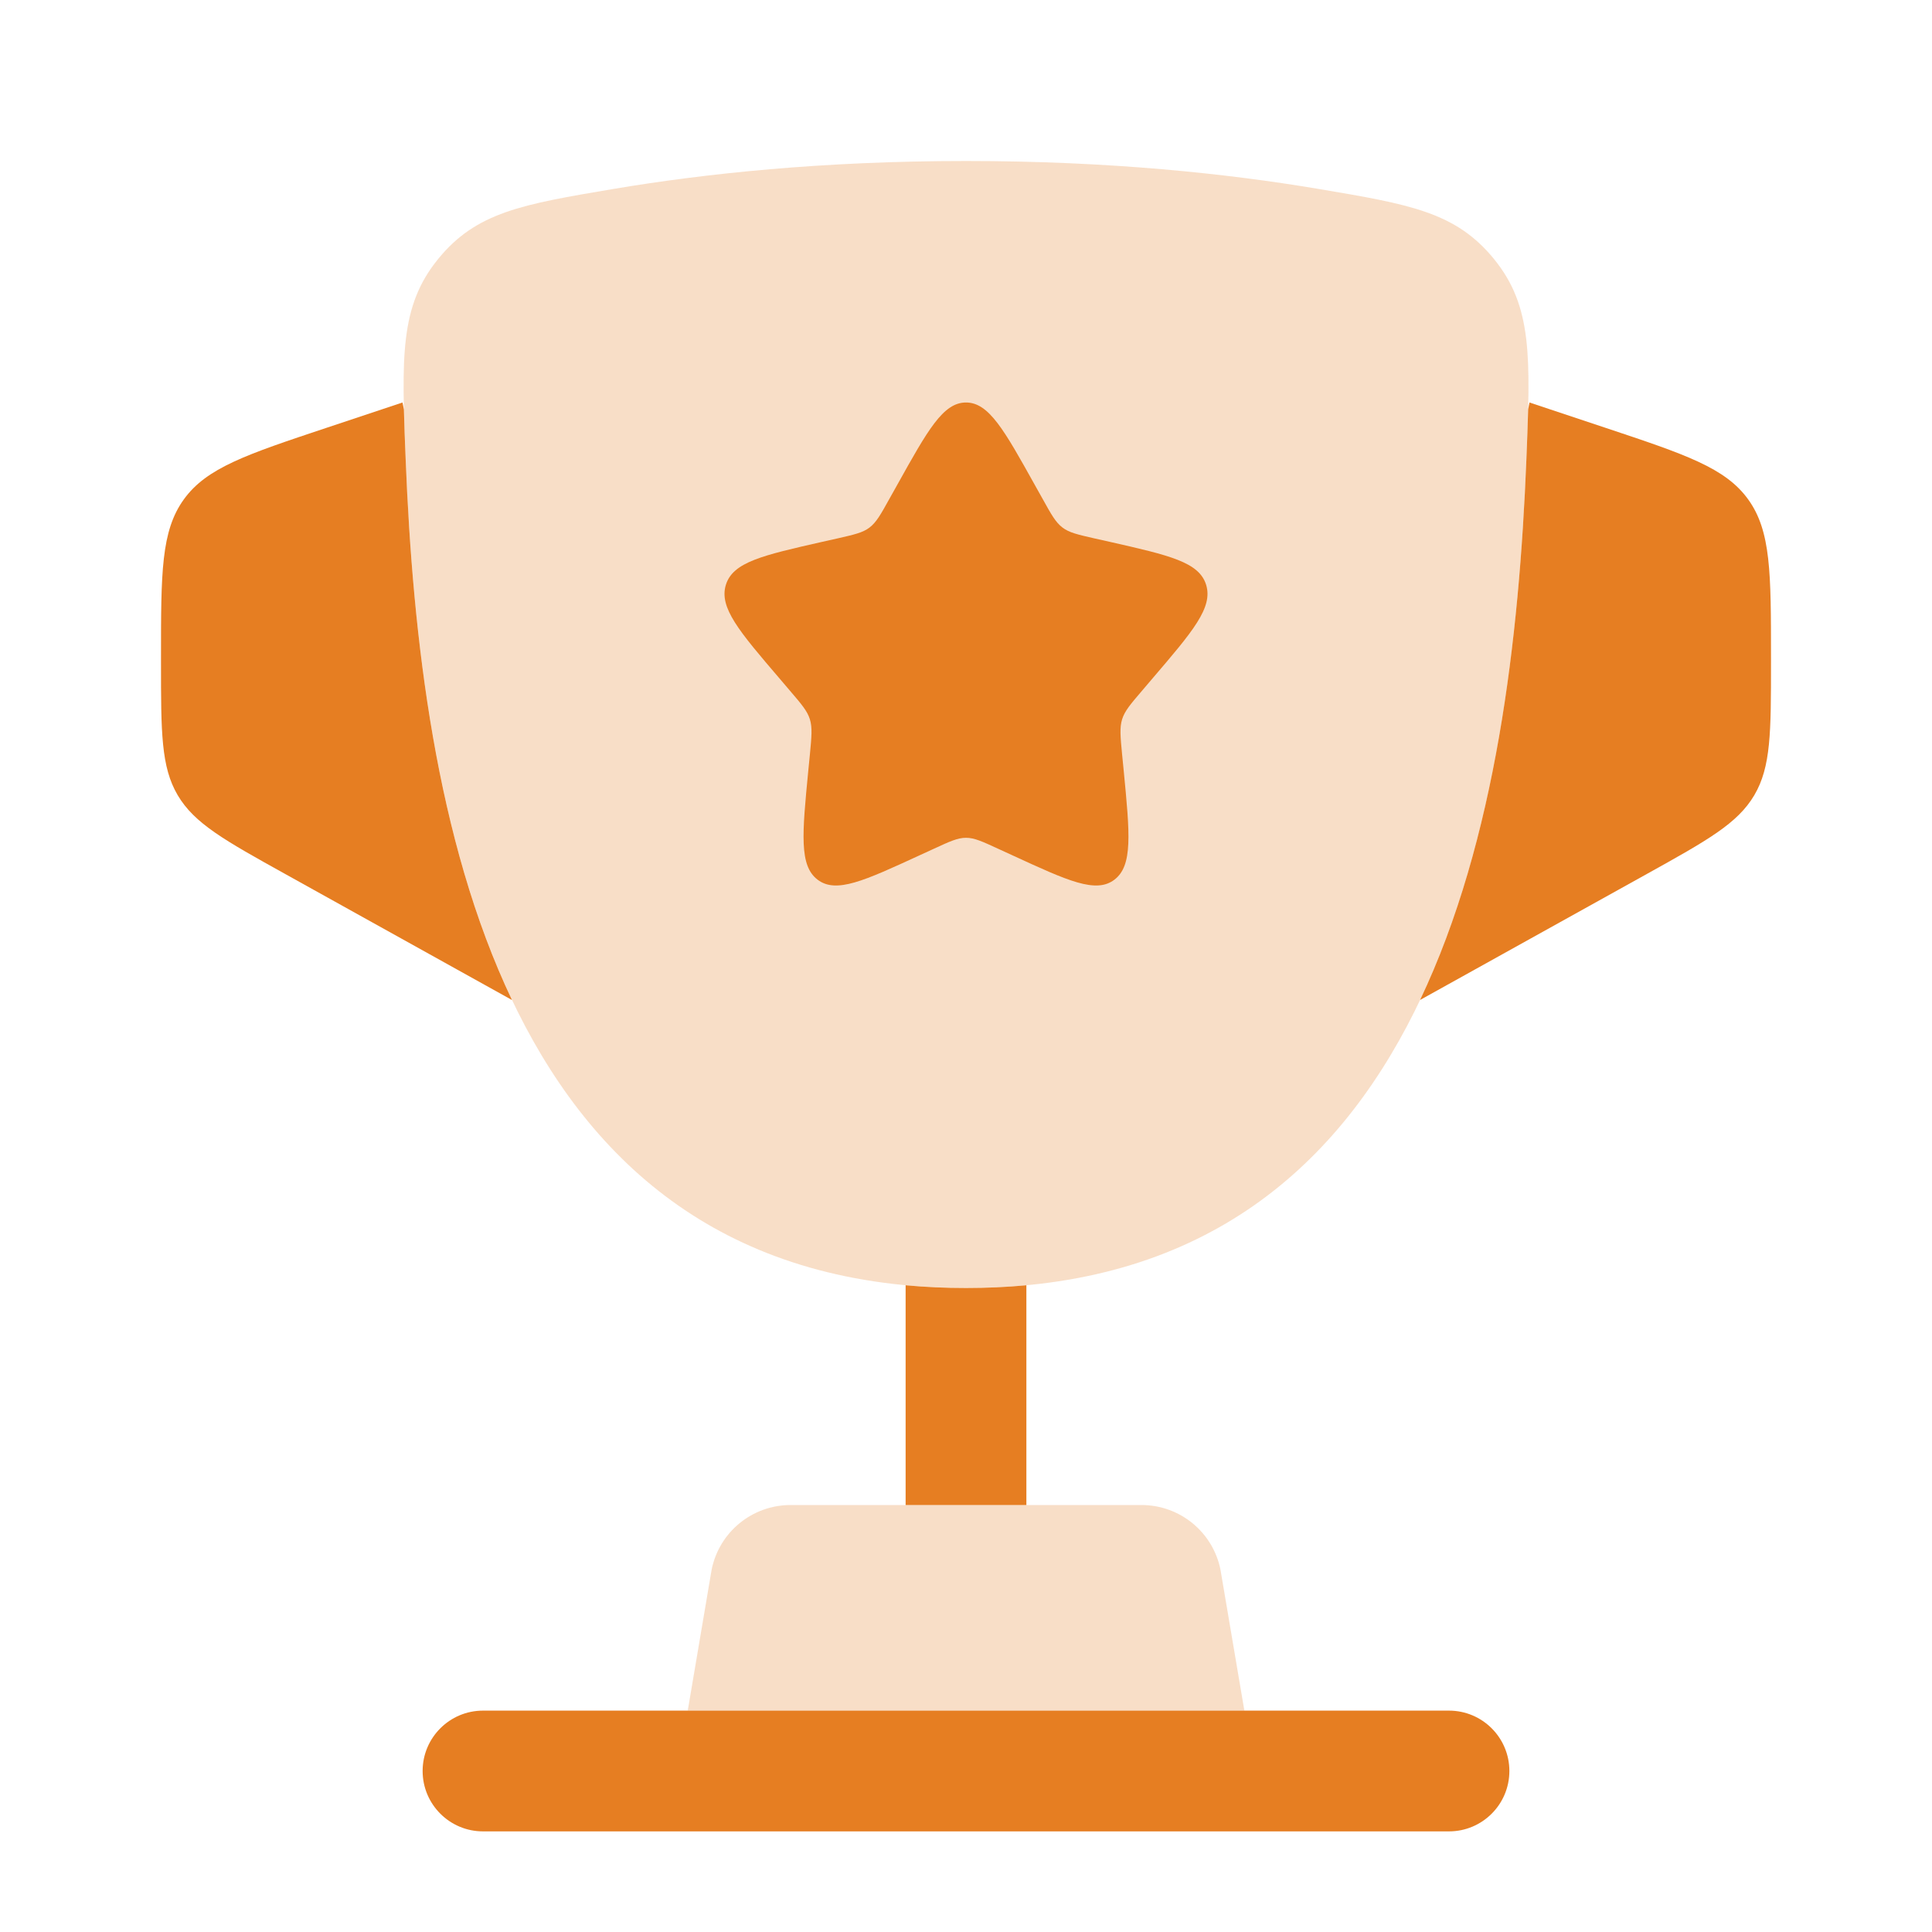 <?xml version="1.0" encoding="UTF-8"?> <svg xmlns="http://www.w3.org/2000/svg" width="36" height="36" viewBox="0 0 36 36" fill="none"><path opacity="0.25" d="M18.001 24C9.361 24 7.83 15.389 7.559 8.56C7.484 6.66 7.446 5.71 8.16 4.831C8.873 3.952 9.727 3.808 11.435 3.52C13.122 3.236 15.326 3 18.001 3C20.676 3 22.88 3.236 24.566 3.52C26.274 3.808 27.128 3.952 27.842 4.831C28.556 5.71 28.518 6.66 28.442 8.56C28.172 15.389 26.641 24 18.001 24Z" fill="#e67e22"></path><path d="M26.461 18.633L30.685 16.286C31.814 15.659 32.378 15.345 32.689 14.817C33 14.289 33 13.643 33 12.352V12.243C33 10.678 33 9.895 32.575 9.306C32.151 8.717 31.408 8.469 29.923 7.974L28.5 7.5L28.475 7.627C28.468 7.911 28.455 8.22 28.442 8.56C28.309 11.896 27.876 15.658 26.461 18.633Z" fill="#e67e22"></path><path d="M7.559 8.56C7.691 11.896 8.124 15.658 9.54 18.634L5.315 16.286C4.186 15.659 3.622 15.345 3.311 14.817C3 14.289 3 13.643 3 12.352V12.243C3 10.678 3 9.895 3.425 9.306C3.849 8.717 4.592 8.469 6.077 7.974L7.5 7.5L7.526 7.63C7.533 7.913 7.545 8.221 7.559 8.56Z" fill="#e67e22"></path><path fill-rule="evenodd" clip-rule="evenodd" d="M7.875 33C7.875 32.379 8.379 31.875 9 31.875H27C27.621 31.875 28.125 32.379 28.125 33C28.125 33.621 27.621 34.125 27 34.125H9C8.379 34.125 7.875 33.621 7.875 33Z" fill="#e67e22"></path><path opacity="0.25" d="M23.187 31.875H12.815L13.26 29.25C13.4 28.549 14.015 28.044 14.731 28.044H21.271C21.986 28.044 22.602 28.549 22.742 29.25L23.187 31.875Z" fill="#e67e22"></path><path d="M18 24C17.611 24 17.236 23.983 16.875 23.949V28.044H19.125V23.949C18.764 23.983 18.389 24 18 24Z" fill="#e67e22"></path><path d="M16.719 9.034C17.289 8.011 17.574 7.5 18 7.5C18.426 7.5 18.711 8.011 19.281 9.034L19.429 9.298C19.59 9.589 19.671 9.734 19.798 9.83C19.924 9.926 20.081 9.961 20.396 10.033L20.682 10.097C21.789 10.348 22.343 10.473 22.474 10.896C22.606 11.32 22.229 11.761 21.474 12.643L21.279 12.872C21.064 13.123 20.957 13.248 20.909 13.403C20.861 13.558 20.877 13.725 20.909 14.06L20.939 14.364C21.053 15.542 21.11 16.13 20.765 16.392C20.42 16.654 19.902 16.415 18.866 15.938L18.598 15.815C18.303 15.679 18.156 15.611 18 15.611C17.844 15.611 17.697 15.679 17.402 15.815L17.134 15.938C16.098 16.415 15.58 16.654 15.235 16.392C14.89 16.13 14.947 15.542 15.061 14.364L15.091 14.06C15.123 13.725 15.139 13.558 15.091 13.403C15.043 13.248 14.936 13.123 14.721 12.872L14.526 12.643C13.771 11.761 13.394 11.32 13.526 10.896C13.658 10.473 14.211 10.348 15.318 10.097L15.604 10.033C15.919 9.961 16.076 9.926 16.202 9.83C16.328 9.734 16.41 9.589 16.571 9.298L16.719 9.034Z" fill="#e67e22"></path></svg> 